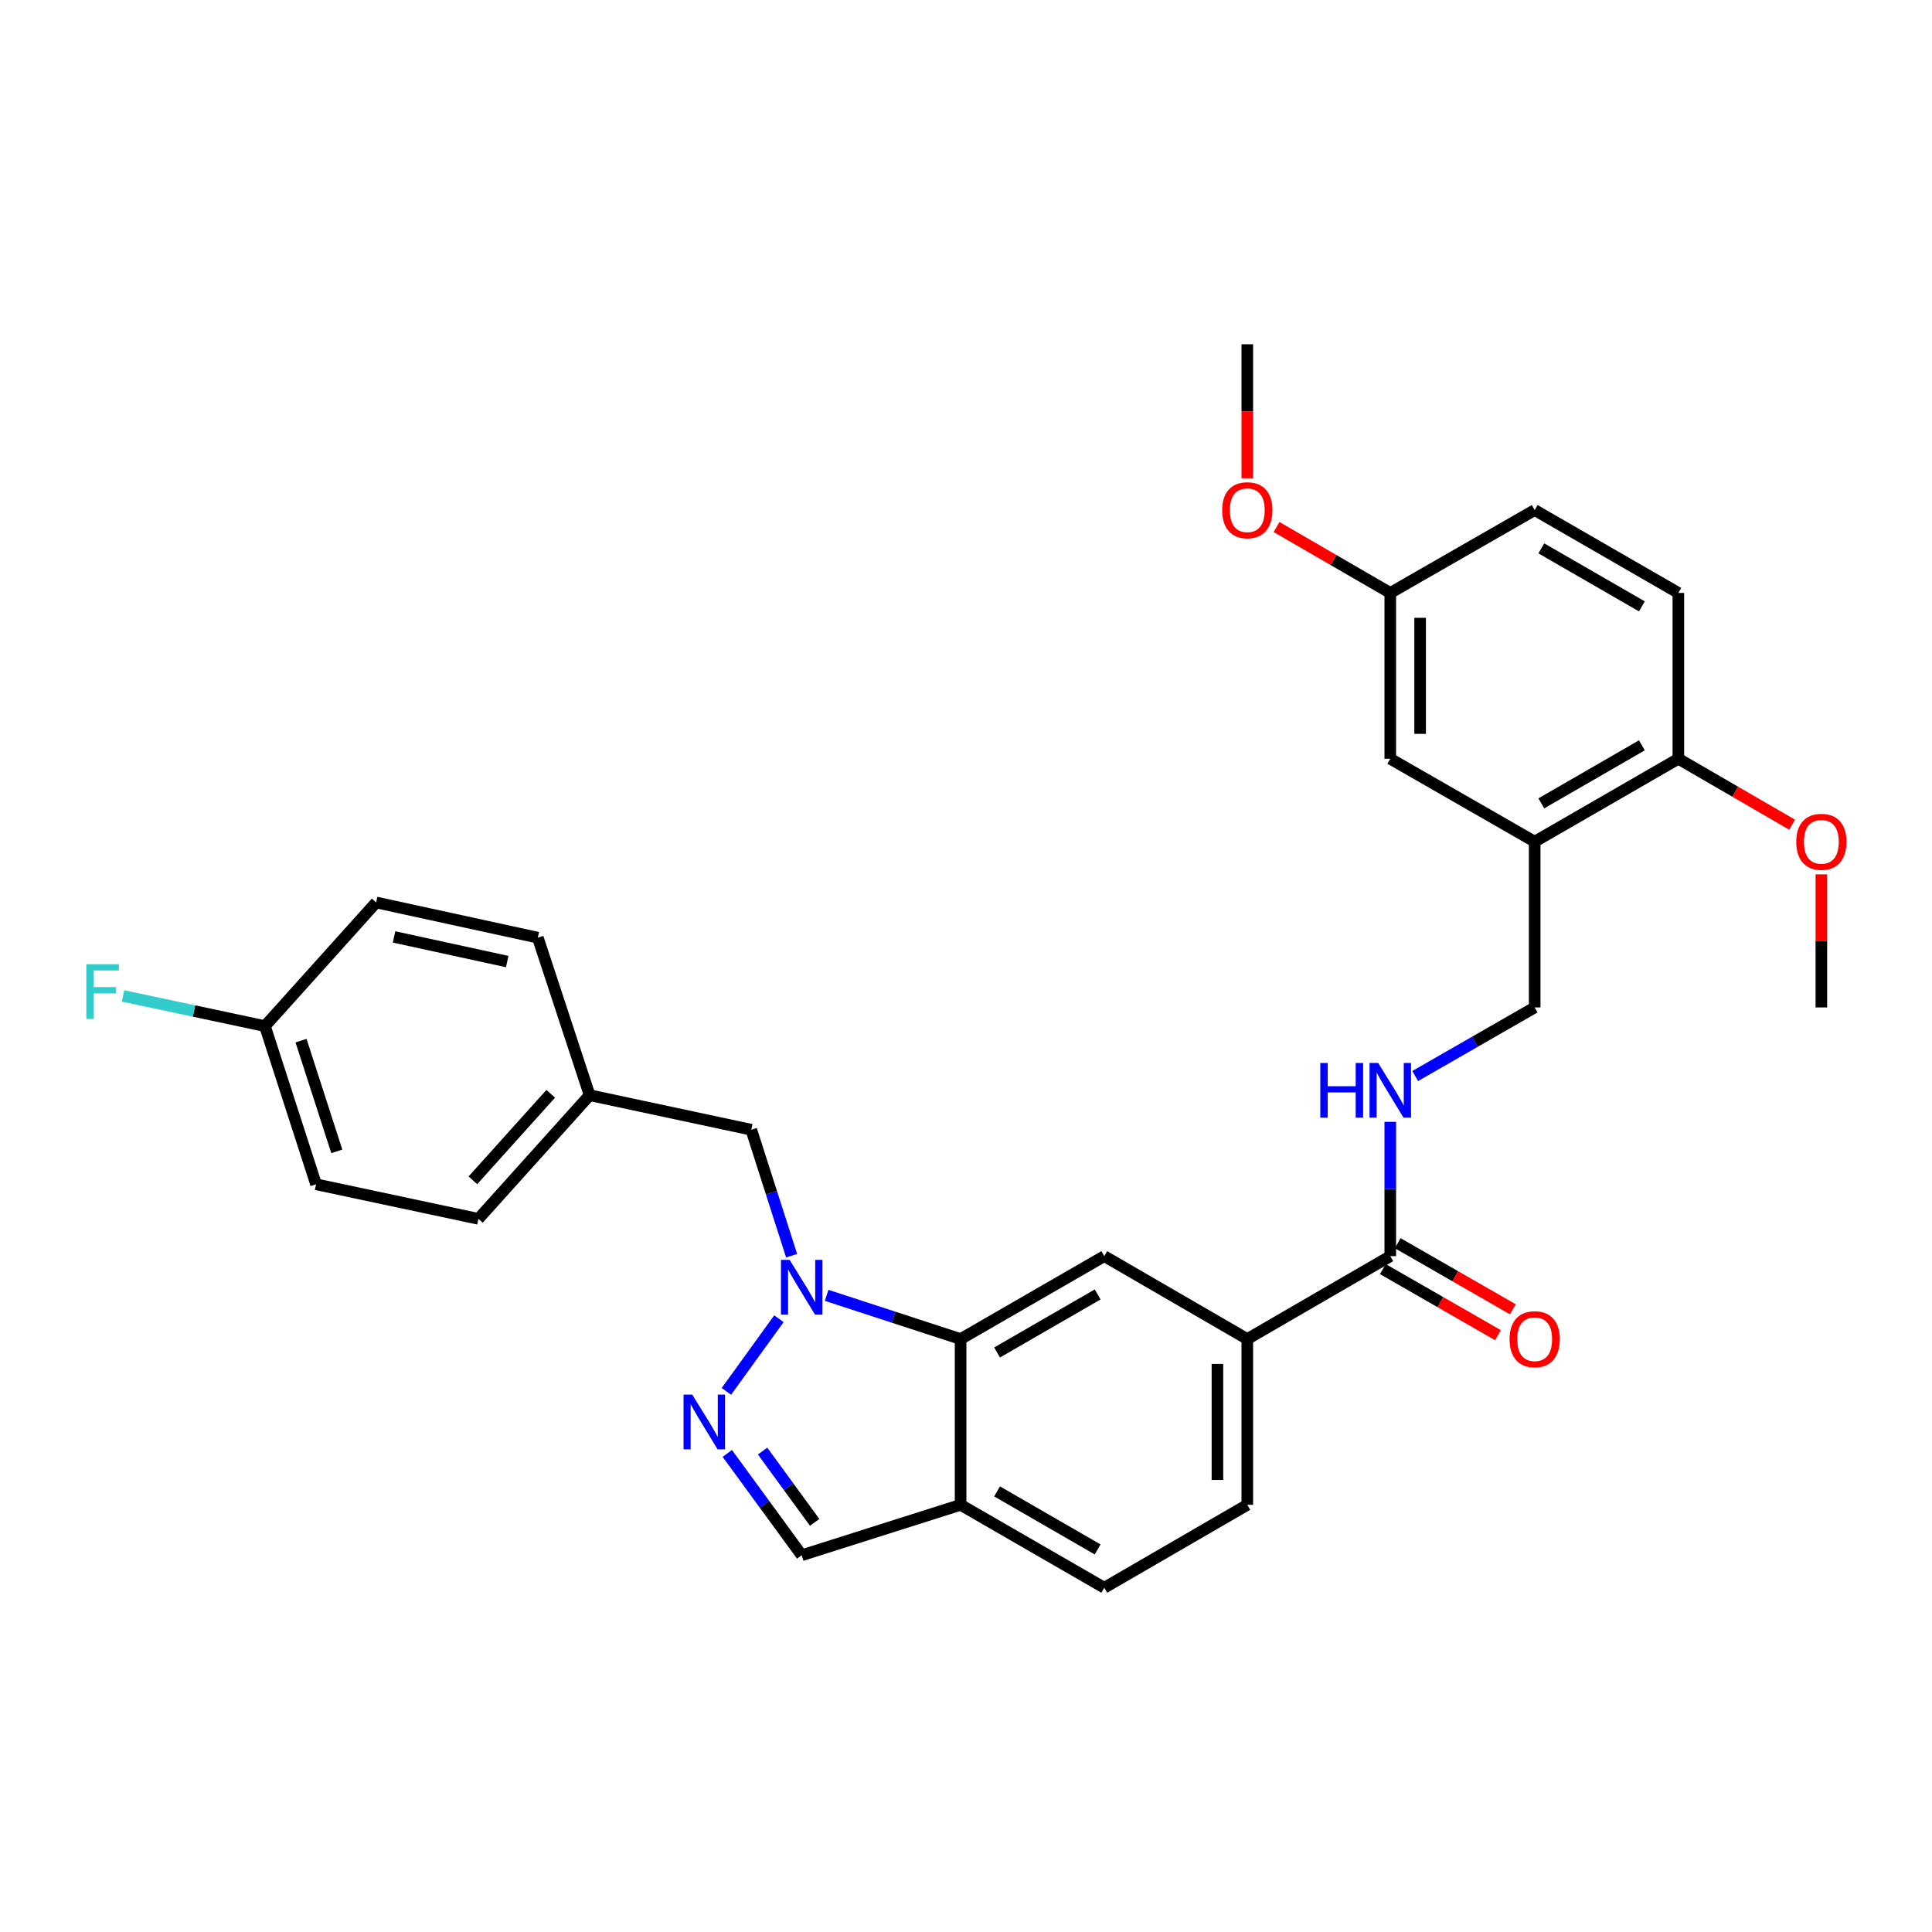 <?xml version='1.0' encoding='iso-8859-1'?>
<svg version='1.1' baseProfile='full'
              xmlns='http://www.w3.org/2000/svg'
                      xmlns:rdkit='http://www.rdkit.org/xml'
                      xmlns:xlink='http://www.w3.org/1999/xlink'
                  xml:space='preserve'
width='1000px' height='1000px' viewBox='0 0 1000 1000'>
<!-- END OF HEADER -->
<rect style='opacity:1.0;fill:#FFFFFF;stroke:none' width='1000' height='1000' x='0' y='0'> </rect>
<path class='bond-0' d='M 403.171,682.571 L 375.976,720.182' style='fill:none;fill-rule:evenodd;stroke:#0000FF;stroke-width:6px;stroke-linecap:butt;stroke-linejoin:miter;stroke-opacity:1' />
<path class='bond-1' d='M 427.868,670.47 L 462.537,681.781' style='fill:none;fill-rule:evenodd;stroke:#0000FF;stroke-width:6px;stroke-linecap:butt;stroke-linejoin:miter;stroke-opacity:1' />
<path class='bond-1' d='M 462.537,681.781 L 497.206,693.093' style='fill:none;fill-rule:evenodd;stroke:#000000;stroke-width:6px;stroke-linecap:butt;stroke-linejoin:miter;stroke-opacity:1' />
<path class='bond-9' d='M 409.744,649.96 L 399.299,617.354' style='fill:none;fill-rule:evenodd;stroke:#0000FF;stroke-width:6px;stroke-linecap:butt;stroke-linejoin:miter;stroke-opacity:1' />
<path class='bond-9' d='M 399.299,617.354 L 388.854,584.748' style='fill:none;fill-rule:evenodd;stroke:#000000;stroke-width:6px;stroke-linecap:butt;stroke-linejoin:miter;stroke-opacity:1' />
<path class='bond-7' d='M 376.452,752.287 L 395.709,778.644' style='fill:none;fill-rule:evenodd;stroke:#0000FF;stroke-width:6px;stroke-linecap:butt;stroke-linejoin:miter;stroke-opacity:1' />
<path class='bond-7' d='M 395.709,778.644 L 414.965,805' style='fill:none;fill-rule:evenodd;stroke:#000000;stroke-width:6px;stroke-linecap:butt;stroke-linejoin:miter;stroke-opacity:1' />
<path class='bond-7' d='M 394.709,751.076 L 408.188,769.526' style='fill:none;fill-rule:evenodd;stroke:#0000FF;stroke-width:6px;stroke-linecap:butt;stroke-linejoin:miter;stroke-opacity:1' />
<path class='bond-7' d='M 408.188,769.526 L 421.668,787.975' style='fill:none;fill-rule:evenodd;stroke:#000000;stroke-width:6px;stroke-linecap:butt;stroke-linejoin:miter;stroke-opacity:1' />
<path class='bond-2' d='M 497.206,693.093 L 571.574,650.177' style='fill:none;fill-rule:evenodd;stroke:#000000;stroke-width:6px;stroke-linecap:butt;stroke-linejoin:miter;stroke-opacity:1' />
<path class='bond-2' d='M 516.087,700.042 L 568.144,670.001' style='fill:none;fill-rule:evenodd;stroke:#000000;stroke-width:6px;stroke-linecap:butt;stroke-linejoin:miter;stroke-opacity:1' />
<path class='bond-4' d='M 497.206,693.093 L 497.206,778.897' style='fill:none;fill-rule:evenodd;stroke:#000000;stroke-width:6px;stroke-linecap:butt;stroke-linejoin:miter;stroke-opacity:1' />
<path class='bond-6' d='M 571.574,650.177 L 645.598,693.093' style='fill:none;fill-rule:evenodd;stroke:#000000;stroke-width:6px;stroke-linecap:butt;stroke-linejoin:miter;stroke-opacity:1' />
<path class='bond-3' d='M 719.605,650.177 L 645.598,693.093' style='fill:none;fill-rule:evenodd;stroke:#000000;stroke-width:6px;stroke-linecap:butt;stroke-linejoin:miter;stroke-opacity:1' />
<path class='bond-8' d='M 719.605,650.177 L 719.605,615.419' style='fill:none;fill-rule:evenodd;stroke:#000000;stroke-width:6px;stroke-linecap:butt;stroke-linejoin:miter;stroke-opacity:1' />
<path class='bond-8' d='M 719.605,615.419 L 719.605,580.661' style='fill:none;fill-rule:evenodd;stroke:#0000FF;stroke-width:6px;stroke-linecap:butt;stroke-linejoin:miter;stroke-opacity:1' />
<path class='bond-13' d='M 715.757,656.879 L 745.552,673.986' style='fill:none;fill-rule:evenodd;stroke:#000000;stroke-width:6px;stroke-linecap:butt;stroke-linejoin:miter;stroke-opacity:1' />
<path class='bond-13' d='M 745.552,673.986 L 775.347,691.093' style='fill:none;fill-rule:evenodd;stroke:#FF0000;stroke-width:6px;stroke-linecap:butt;stroke-linejoin:miter;stroke-opacity:1' />
<path class='bond-13' d='M 723.452,643.476 L 753.248,660.583' style='fill:none;fill-rule:evenodd;stroke:#000000;stroke-width:6px;stroke-linecap:butt;stroke-linejoin:miter;stroke-opacity:1' />
<path class='bond-13' d='M 753.248,660.583 L 783.043,677.69' style='fill:none;fill-rule:evenodd;stroke:#FF0000;stroke-width:6px;stroke-linecap:butt;stroke-linejoin:miter;stroke-opacity:1' />
<path class='bond-14' d='M 497.206,778.897 L 571.574,821.812' style='fill:none;fill-rule:evenodd;stroke:#000000;stroke-width:6px;stroke-linecap:butt;stroke-linejoin:miter;stroke-opacity:1' />
<path class='bond-14' d='M 516.087,771.948 L 568.144,801.988' style='fill:none;fill-rule:evenodd;stroke:#000000;stroke-width:6px;stroke-linecap:butt;stroke-linejoin:miter;stroke-opacity:1' />
<path class='bond-30' d='M 497.206,778.897 L 414.965,805' style='fill:none;fill-rule:evenodd;stroke:#000000;stroke-width:6px;stroke-linecap:butt;stroke-linejoin:miter;stroke-opacity:1' />
<path class='bond-5' d='M 794.35,435.644 L 794.35,521.449' style='fill:none;fill-rule:evenodd;stroke:#000000;stroke-width:6px;stroke-linecap:butt;stroke-linejoin:miter;stroke-opacity:1' />
<path class='bond-11' d='M 794.35,435.644 L 868.717,392.729' style='fill:none;fill-rule:evenodd;stroke:#000000;stroke-width:6px;stroke-linecap:butt;stroke-linejoin:miter;stroke-opacity:1' />
<path class='bond-11' d='M 797.78,415.821 L 849.837,385.78' style='fill:none;fill-rule:evenodd;stroke:#000000;stroke-width:6px;stroke-linecap:butt;stroke-linejoin:miter;stroke-opacity:1' />
<path class='bond-12' d='M 794.35,435.644 L 719.605,392.729' style='fill:none;fill-rule:evenodd;stroke:#000000;stroke-width:6px;stroke-linecap:butt;stroke-linejoin:miter;stroke-opacity:1' />
<path class='bond-32' d='M 645.598,693.093 L 645.598,778.897' style='fill:none;fill-rule:evenodd;stroke:#000000;stroke-width:6px;stroke-linecap:butt;stroke-linejoin:miter;stroke-opacity:1' />
<path class='bond-32' d='M 630.142,705.963 L 630.142,766.026' style='fill:none;fill-rule:evenodd;stroke:#000000;stroke-width:6px;stroke-linecap:butt;stroke-linejoin:miter;stroke-opacity:1' />
<path class='bond-10' d='M 732.499,556.954 L 763.425,539.201' style='fill:none;fill-rule:evenodd;stroke:#0000FF;stroke-width:6px;stroke-linecap:butt;stroke-linejoin:miter;stroke-opacity:1' />
<path class='bond-10' d='M 763.425,539.201 L 794.35,521.449' style='fill:none;fill-rule:evenodd;stroke:#000000;stroke-width:6px;stroke-linecap:butt;stroke-linejoin:miter;stroke-opacity:1' />
<path class='bond-17' d='M 388.854,584.748 L 305.187,566.871' style='fill:none;fill-rule:evenodd;stroke:#000000;stroke-width:6px;stroke-linecap:butt;stroke-linejoin:miter;stroke-opacity:1' />
<path class='bond-16' d='M 868.717,392.729 L 868.717,306.907' style='fill:none;fill-rule:evenodd;stroke:#000000;stroke-width:6px;stroke-linecap:butt;stroke-linejoin:miter;stroke-opacity:1' />
<path class='bond-22' d='M 868.717,392.729 L 898.155,409.798' style='fill:none;fill-rule:evenodd;stroke:#000000;stroke-width:6px;stroke-linecap:butt;stroke-linejoin:miter;stroke-opacity:1' />
<path class='bond-22' d='M 898.155,409.798 L 927.594,426.867' style='fill:none;fill-rule:evenodd;stroke:#FF0000;stroke-width:6px;stroke-linecap:butt;stroke-linejoin:miter;stroke-opacity:1' />
<path class='bond-18' d='M 719.605,392.729 L 719.605,306.907' style='fill:none;fill-rule:evenodd;stroke:#000000;stroke-width:6px;stroke-linecap:butt;stroke-linejoin:miter;stroke-opacity:1' />
<path class='bond-18' d='M 735.06,379.856 L 735.06,319.781' style='fill:none;fill-rule:evenodd;stroke:#000000;stroke-width:6px;stroke-linecap:butt;stroke-linejoin:miter;stroke-opacity:1' />
<path class='bond-15' d='M 571.574,821.812 L 645.598,778.897' style='fill:none;fill-rule:evenodd;stroke:#000000;stroke-width:6px;stroke-linecap:butt;stroke-linejoin:miter;stroke-opacity:1' />
<path class='bond-33' d='M 868.717,306.907 L 794.35,264.009' style='fill:none;fill-rule:evenodd;stroke:#000000;stroke-width:6px;stroke-linecap:butt;stroke-linejoin:miter;stroke-opacity:1' />
<path class='bond-33' d='M 849.839,313.861 L 797.782,283.832' style='fill:none;fill-rule:evenodd;stroke:#000000;stroke-width:6px;stroke-linecap:butt;stroke-linejoin:miter;stroke-opacity:1' />
<path class='bond-23' d='M 305.187,566.871 L 278.372,485.334' style='fill:none;fill-rule:evenodd;stroke:#000000;stroke-width:6px;stroke-linecap:butt;stroke-linejoin:miter;stroke-opacity:1' />
<path class='bond-24' d='M 305.187,566.871 L 247.624,630.875' style='fill:none;fill-rule:evenodd;stroke:#000000;stroke-width:6px;stroke-linecap:butt;stroke-linejoin:miter;stroke-opacity:1' />
<path class='bond-24' d='M 285.061,566.137 L 244.766,610.939' style='fill:none;fill-rule:evenodd;stroke:#000000;stroke-width:6px;stroke-linecap:butt;stroke-linejoin:miter;stroke-opacity:1' />
<path class='bond-20' d='M 719.605,306.907 L 794.35,264.009' style='fill:none;fill-rule:evenodd;stroke:#000000;stroke-width:6px;stroke-linecap:butt;stroke-linejoin:miter;stroke-opacity:1' />
<path class='bond-27' d='M 719.605,306.907 L 690.17,289.846' style='fill:none;fill-rule:evenodd;stroke:#000000;stroke-width:6px;stroke-linecap:butt;stroke-linejoin:miter;stroke-opacity:1' />
<path class='bond-27' d='M 690.17,289.846 L 660.736,272.785' style='fill:none;fill-rule:evenodd;stroke:#FF0000;stroke-width:6px;stroke-linecap:butt;stroke-linejoin:miter;stroke-opacity:1' />
<path class='bond-19' d='M 137.133,531.109 L 163.596,612.981' style='fill:none;fill-rule:evenodd;stroke:#000000;stroke-width:6px;stroke-linecap:butt;stroke-linejoin:miter;stroke-opacity:1' />
<path class='bond-19' d='M 155.809,538.636 L 174.333,595.946' style='fill:none;fill-rule:evenodd;stroke:#000000;stroke-width:6px;stroke-linecap:butt;stroke-linejoin:miter;stroke-opacity:1' />
<path class='bond-21' d='M 137.133,531.109 L 100.403,523.294' style='fill:none;fill-rule:evenodd;stroke:#000000;stroke-width:6px;stroke-linecap:butt;stroke-linejoin:miter;stroke-opacity:1' />
<path class='bond-21' d='M 100.403,523.294 L 63.673,515.48' style='fill:none;fill-rule:evenodd;stroke:#33CCCC;stroke-width:6px;stroke-linecap:butt;stroke-linejoin:miter;stroke-opacity:1' />
<path class='bond-31' d='M 137.133,531.109 L 194.697,467.114' style='fill:none;fill-rule:evenodd;stroke:#000000;stroke-width:6px;stroke-linecap:butt;stroke-linejoin:miter;stroke-opacity:1' />
<path class='bond-28' d='M 942.733,452.55 L 942.733,486.999' style='fill:none;fill-rule:evenodd;stroke:#FF0000;stroke-width:6px;stroke-linecap:butt;stroke-linejoin:miter;stroke-opacity:1' />
<path class='bond-28' d='M 942.733,486.999 L 942.733,521.449' style='fill:none;fill-rule:evenodd;stroke:#000000;stroke-width:6px;stroke-linecap:butt;stroke-linejoin:miter;stroke-opacity:1' />
<path class='bond-26' d='M 278.372,485.334 L 194.697,467.114' style='fill:none;fill-rule:evenodd;stroke:#000000;stroke-width:6px;stroke-linecap:butt;stroke-linejoin:miter;stroke-opacity:1' />
<path class='bond-26' d='M 262.532,497.703 L 203.959,484.949' style='fill:none;fill-rule:evenodd;stroke:#000000;stroke-width:6px;stroke-linecap:butt;stroke-linejoin:miter;stroke-opacity:1' />
<path class='bond-25' d='M 247.624,630.875 L 163.596,612.981' style='fill:none;fill-rule:evenodd;stroke:#000000;stroke-width:6px;stroke-linecap:butt;stroke-linejoin:miter;stroke-opacity:1' />
<path class='bond-29' d='M 645.598,247.544 L 645.598,212.866' style='fill:none;fill-rule:evenodd;stroke:#FF0000;stroke-width:6px;stroke-linecap:butt;stroke-linejoin:miter;stroke-opacity:1' />
<path class='bond-29' d='M 645.598,212.866 L 645.598,178.188' style='fill:none;fill-rule:evenodd;stroke:#000000;stroke-width:6px;stroke-linecap:butt;stroke-linejoin:miter;stroke-opacity:1' />
<path  class='atom-0' d='M 408.705 652.1
L 417.985 667.1
Q 418.905 668.58, 420.385 671.26
Q 421.865 673.94, 421.945 674.1
L 421.945 652.1
L 425.705 652.1
L 425.705 680.42
L 421.825 680.42
L 411.865 664.02
Q 410.705 662.1, 409.465 659.9
Q 408.265 657.7, 407.905 657.02
L 407.905 680.42
L 404.225 680.42
L 404.225 652.1
L 408.705 652.1
' fill='#0000FF'/>
<path  class='atom-1' d='M 358.285 721.831
L 367.565 736.831
Q 368.485 738.311, 369.965 740.991
Q 371.445 743.671, 371.525 743.831
L 371.525 721.831
L 375.285 721.831
L 375.285 750.151
L 371.405 750.151
L 361.445 733.751
Q 360.285 731.831, 359.045 729.631
Q 357.845 727.431, 357.485 726.751
L 357.485 750.151
L 353.805 750.151
L 353.805 721.831
L 358.285 721.831
' fill='#0000FF'/>
<path  class='atom-9' d='M 683.385 550.196
L 687.225 550.196
L 687.225 562.236
L 701.705 562.236
L 701.705 550.196
L 705.545 550.196
L 705.545 578.516
L 701.705 578.516
L 701.705 565.436
L 687.225 565.436
L 687.225 578.516
L 683.385 578.516
L 683.385 550.196
' fill='#0000FF'/>
<path  class='atom-9' d='M 713.345 550.196
L 722.625 565.196
Q 723.545 566.676, 725.025 569.356
Q 726.505 572.036, 726.585 572.196
L 726.585 550.196
L 730.345 550.196
L 730.345 578.516
L 726.465 578.516
L 716.505 562.116
Q 715.345 560.196, 714.105 557.996
Q 712.905 555.796, 712.545 555.116
L 712.545 578.516
L 708.865 578.516
L 708.865 550.196
L 713.345 550.196
' fill='#0000FF'/>
<path  class='atom-14' d='M 781.35 693.173
Q 781.35 686.373, 784.71 682.573
Q 788.07 678.773, 794.35 678.773
Q 800.63 678.773, 803.99 682.573
Q 807.35 686.373, 807.35 693.173
Q 807.35 700.053, 803.95 703.973
Q 800.55 707.853, 794.35 707.853
Q 788.11 707.853, 784.71 703.973
Q 781.35 700.093, 781.35 693.173
M 794.35 704.653
Q 798.67 704.653, 800.99 701.773
Q 803.35 698.853, 803.35 693.173
Q 803.35 687.613, 800.99 684.813
Q 798.67 681.973, 794.35 681.973
Q 790.03 681.973, 787.67 684.773
Q 785.35 687.573, 785.35 693.173
Q 785.35 698.893, 787.67 701.773
Q 790.03 704.653, 794.35 704.653
' fill='#FF0000'/>
<path  class='atom-22' d='M 44.686 499.072
L 61.526 499.072
L 61.526 502.312
L 48.486 502.312
L 48.486 510.912
L 60.086 510.912
L 60.086 514.192
L 48.486 514.192
L 48.486 527.392
L 44.686 527.392
L 44.686 499.072
' fill='#33CCCC'/>
<path  class='atom-23' d='M 929.733 435.724
Q 929.733 428.924, 933.093 425.124
Q 936.453 421.324, 942.733 421.324
Q 949.013 421.324, 952.373 425.124
Q 955.733 428.924, 955.733 435.724
Q 955.733 442.604, 952.333 446.524
Q 948.933 450.404, 942.733 450.404
Q 936.493 450.404, 933.093 446.524
Q 929.733 442.644, 929.733 435.724
M 942.733 447.204
Q 947.053 447.204, 949.373 444.324
Q 951.733 441.404, 951.733 435.724
Q 951.733 430.164, 949.373 427.364
Q 947.053 424.524, 942.733 424.524
Q 938.413 424.524, 936.053 427.324
Q 933.733 430.124, 933.733 435.724
Q 933.733 441.444, 936.053 444.324
Q 938.413 447.204, 942.733 447.204
' fill='#FF0000'/>
<path  class='atom-28' d='M 632.598 264.089
Q 632.598 257.289, 635.958 253.489
Q 639.318 249.689, 645.598 249.689
Q 651.878 249.689, 655.238 253.489
Q 658.598 257.289, 658.598 264.089
Q 658.598 270.969, 655.198 274.889
Q 651.798 278.769, 645.598 278.769
Q 639.358 278.769, 635.958 274.889
Q 632.598 271.009, 632.598 264.089
M 645.598 275.569
Q 649.918 275.569, 652.238 272.689
Q 654.598 269.769, 654.598 264.089
Q 654.598 258.529, 652.238 255.729
Q 649.918 252.889, 645.598 252.889
Q 641.278 252.889, 638.918 255.689
Q 636.598 258.489, 636.598 264.089
Q 636.598 269.809, 638.918 272.689
Q 641.278 275.569, 645.598 275.569
' fill='#FF0000'/>
</svg>

